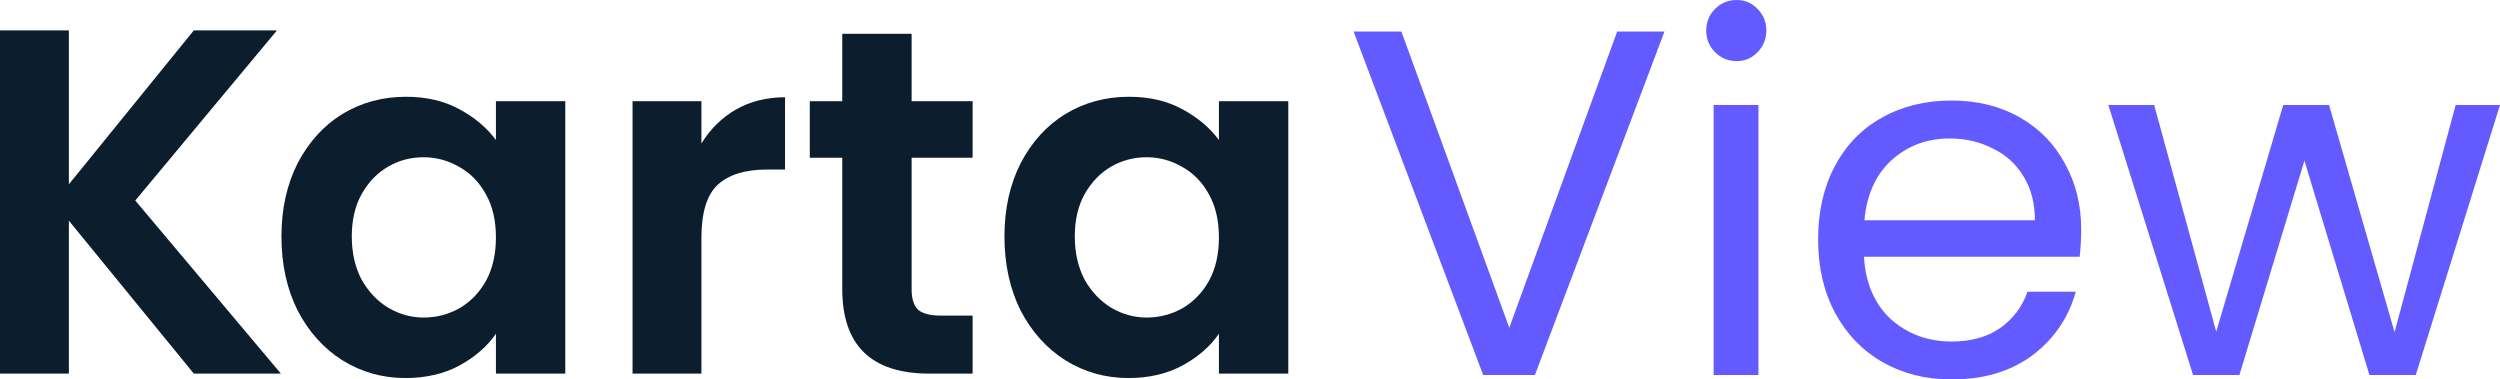 <?xml version="1.0" encoding="UTF-8" standalone="no"?>
<svg
   xmlns:svg="http://www.w3.org/2000/svg"
   xmlns="http://www.w3.org/2000/svg"
   xmlns:sodipodi="http://sodipodi.sourceforge.net/DTD/sodipodi-0.dtd"
   xmlns:inkscape="http://www.inkscape.org/namespaces/inkscape"
   width="1120"
   height="170"
   viewBox="0 0 1120 170"
   version="1.1"
   sodipodi:docname="logo-KartaView.svg"
   style="fill:none"
   inkscape:version="0.92.4 (5da689c313, 2019-01-14)">
  <defs />
  <sodipodi:namedview
     pagecolor="#ffffff"
     bordercolor="#666666"
     borderopacity="1"
     objecttolerance="10"
     gridtolerance="10"
     guidetolerance="10"
     inkscape:pageopacity="0"
     inkscape:pageshadow="2"
     inkscape:window-width="1920"
     inkscape:window-height="1017"
     showgrid="false"
     fit-margin-top="0"
     fit-margin-left="0"
     fit-margin-right="0"
     fit-margin-bottom="0"
     inkscape:zoom="1.4142136"
     inkscape:cx="733.14114"
     inkscape:cy="13.541167"
     inkscape:window-x="0"
     inkscape:window-y="27"
     inkscape:window-maximized="1" />
  <g
     id="Karta">
    <path
       style="fill:#0c1d2e;stroke-width:10"
       inkscape:connector-curvature="0"
       id="K"
       d="M 86.831,167.375 30.854,98.865 V 167.375 H 0 V 13.613 H 30.854 V 82.564 L 86.831,13.613 H 124.076 L 60.605,89.834 125.839,167.375 Z" />
    <path
       style="fill:#0c1d2e;stroke-width:10"
       inkscape:connector-curvature="0"
       id="a1"
       d="m 126.087,105.915 c 0,-12.337 2.425,-23.278 7.273,-32.824 4.995,-9.546 11.68,-16.889 20.055,-22.029 8.521,-5.14 17.998,-7.71 28.429,-7.71 9.11,0 17.043,1.836 23.802,5.507 6.905,3.671 12.415,8.298 16.529,13.878 V 45.335 h 31.074 v 122.04 h -31.074 v -17.843 c -3.967,5.728 -9.477,10.5 -16.529,14.319 -6.906,3.671 -14.913,5.507 -24.022,5.507 -10.285,0 -19.688,-2.643 -28.209,-7.93 -8.375,-5.287 -15.06,-12.704 -20.055,-22.25 -4.848,-9.692 -7.273,-20.78 -7.273,-33.263 z m 96.088,0.44 c 0,-7.49 -1.47,-13.878 -4.408,-19.165 -2.938,-5.434 -6.905,-9.546 -11.901,-12.336 -4.995,-2.937 -10.358,-4.406 -16.088,-4.406 -5.73,0 -11.019,1.395 -15.867,4.186 -4.849,2.79 -8.816,6.902 -11.901,12.336 -2.939,5.287 -4.408,11.602 -4.408,18.945 0,7.343 1.469,13.804 4.408,19.385 3.085,5.434 7.052,9.619 11.901,12.557 4.995,2.937 10.284,4.405 15.867,4.405 5.73,0 11.093,-1.395 16.088,-4.185 4.996,-2.937 8.963,-7.049 11.901,-12.336 2.938,-5.434 4.408,-11.896 4.408,-19.386 z" />
    <path
       style="fill:#0c1d2e;stroke-width:10"
       inkscape:connector-curvature="0"
       id="r"
       d="m 314.236,64.28 c 3.967,-6.462 9.11,-11.528 15.427,-15.2 6.465,-3.671 13.811,-5.507 22.039,-5.507 v 32.383 h -8.155 c -9.697,0 -17.043,2.276 -22.038,6.829 -4.848,4.553 -7.273,12.483 -7.273,23.792 v 60.799 H 283.383 V 45.335 h 30.853 z" />
    <path
       style="fill:#0c1d2e;stroke-width:10"
       inkscape:connector-curvature="0"
       id="t"
       d="m 408.405,70.668 v 59.038 c 0,4.112 0.956,7.123 2.865,9.032 2.057,1.762 5.437,2.643 10.138,2.643 h 14.325 v 25.994 h -19.394 c -26.005,0 -39.008,-12.629 -39.008,-37.889 V 70.668 H 362.786 V 45.335 h 14.545 V 15.155 h 31.074 V 45.335 h 27.328 v 25.333 z" />
    <path
       style="fill:#0c1d2e;stroke-width:10"
       inkscape:connector-curvature="0"
       id="a2"
       d="m 449.991,105.915 c 0,-12.337 2.424,-23.278 7.272,-32.824 4.996,-9.546 11.681,-16.889 20.055,-22.029 8.522,-5.14 17.998,-7.71 28.43,-7.71 9.109,0 17.043,1.836 23.801,5.507 6.906,3.671 12.415,8.298 16.529,13.878 V 45.335 h 31.074 v 122.04 h -31.074 v -17.843 c -3.967,5.728 -9.476,10.5 -16.529,14.319 -6.905,3.671 -14.912,5.507 -24.022,5.507 -10.284,0 -19.687,-2.643 -28.209,-7.93 -8.374,-5.287 -15.059,-12.704 -20.055,-22.25 -4.848,-9.692 -7.272,-20.78 -7.272,-33.263 z m 96.087,0.44 c 0,-7.49 -1.469,-13.878 -4.408,-19.165 -2.938,-5.434 -6.905,-9.546 -11.9,-12.336 -4.996,-2.937 -10.358,-4.406 -16.088,-4.406 -5.73,0 -11.02,1.395 -15.868,4.186 -4.848,2.79 -8.815,6.902 -11.901,12.336 -2.938,5.287 -4.407,11.602 -4.407,18.945 0,7.343 1.469,13.804 4.407,19.385 3.086,5.434 7.053,9.619 11.901,12.557 4.995,2.937 10.285,4.405 15.868,4.405 5.73,0 11.092,-1.395 16.088,-4.185 4.995,-2.937 8.962,-7.049 11.9,-12.336 2.939,-5.434 4.408,-11.896 4.408,-19.386 z" />
  </g>
  <g
     id="View">
    <path
       style="fill:#635bff;stroke-width:10"
       inkscape:connector-curvature="0"
       id="V"
       d="M 745.682,14.13 687.636,168.013 H 664.462 L 606.416,14.13 h 21.409 L 676.159,146.818 724.494,14.13 Z" />
    <g
       id="i">
      <path
         inkscape:connector-curvature="0"
         style="fill:#635bff;stroke-width:10"
         d="m 778.078,27.377 c -3.826,0 -7.063,-1.325 -9.711,-3.974 -2.649,-2.649 -3.973,-5.888 -3.973,-9.714 0,-3.827 1.324,-7.065 3.973,-9.714 C 771.015,1.325 774.252,0 778.078,0 c 3.678,0 6.768,1.325 9.269,3.974 2.649,2.649 3.973,5.887 3.973,9.714 0,3.827 -1.324,7.065 -3.973,9.714 -2.501,2.649 -5.591,3.974 -9.269,3.974 z"
         id="iTittle" />
      <path
         inkscape:connector-curvature="0"
         style="fill:#635bff;stroke-width:10"
         d="M 787.789,47.026 V 168.013 H 767.705 V 47.026 Z"
         id="iStroke" />
    </g>
    <path
       style="fill:#635bff;stroke-width:10"
       inkscape:connector-curvature="0"
       id="e"
       d="m 932.373,102.883 c 0,3.827 -0.221,7.875 -0.662,12.143 h -96.67 c 0.736,11.922 4.782,21.268 12.139,28.039 7.504,6.623 16.553,9.935 27.147,9.935 8.681,0 15.891,-1.987 21.629,-5.961 5.886,-4.121 10.005,-9.567 12.36,-16.338 h 21.629 c -3.237,11.628 -9.711,21.122 -19.422,28.481 -9.711,7.212 -21.777,10.818 -36.196,10.818 -11.477,0 -21.777,-2.576 -30.899,-7.727 -8.976,-5.152 -16.038,-12.438 -21.188,-21.857 -5.15,-9.568 -7.725,-20.606 -7.725,-33.117 0,-12.511 2.501,-23.477 7.504,-32.896 5.003,-9.42 11.992,-16.632 20.967,-21.636 9.123,-5.152 19.57,-7.727 31.341,-7.727 11.476,0 21.629,2.502 30.457,7.506 8.829,5.004 15.597,11.922 20.305,20.753 4.856,8.684 7.284,18.545 7.284,29.584 z m -20.747,-4.195 c 0,-7.654 -1.692,-14.204 -5.076,-19.649 -3.384,-5.593 -8.019,-9.788 -13.905,-12.585 -5.738,-2.944 -12.139,-4.415 -19.201,-4.415 -10.153,0 -18.834,3.238 -26.044,9.714 -7.062,6.476 -11.108,15.455 -12.138,26.935 z" />
    <path
       style="fill:#635bff;stroke-width:10"
       inkscape:connector-curvature="0"
       id="w"
       d="m 1120,47.026 -37.74,120.987 h -20.75 l -29.13,-96.039 -29.13,96.039 H 982.499 L 944.537,47.026 h 20.526 l 27.809,101.558 30.018,-101.558 h 20.52 l 29.36,101.779 27.37,-101.779 z" />
  </g>
</svg>
